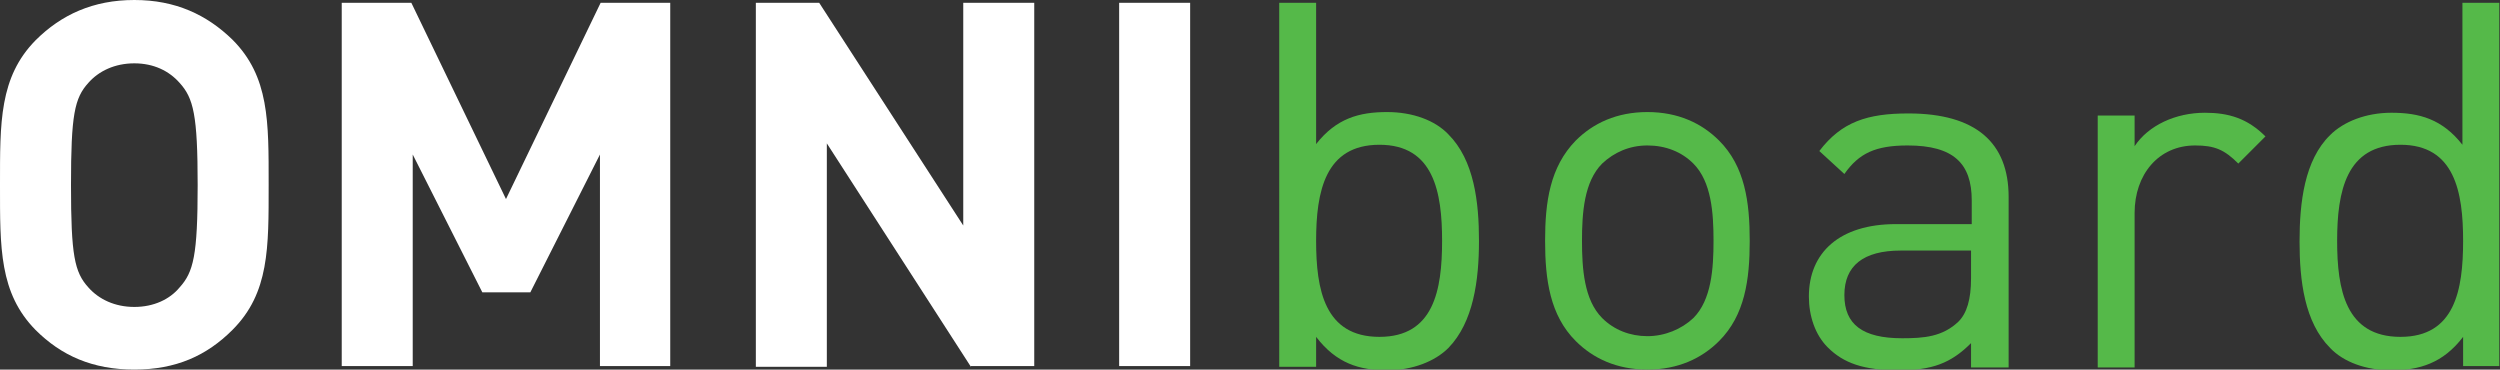 <?xml version="1.0" encoding="utf-8"?>
<!-- Generator: Adobe Illustrator 24.1.0, SVG Export Plug-In . SVG Version: 6.00 Build 0)  -->
<svg version="1.1" id="Layer_1" xmlns="http://www.w3.org/2000/svg" xmlns:xlink="http://www.w3.org/1999/xlink" x="0px" y="0px"
	 viewBox="0 0 359.2 53.1" style="enable-background:new 0 0 359.2 53.1;" xml:space="preserve">
<rect x="0" y="0" width="359.2" height="53.1" fill="#333333" stroke="none"/>
<style type="text/css">
	.st0{fill:#FFFFFF;}
	.st1{fill:#55B949;}
</style>
<g>
	<g>
		<path class="st0" d="M33.4,47.4c-3.7,3.7-8.1,5.7-14.1,5.7S8.8,51.1,5.1,47.4C-0.1,42.1,0,35.6,0,26.6c0-9-0.1-15.5,5.1-20.8
			C8.8,2.1,13.4,0,19.3,0s10.4,2.1,14.1,5.7c5.3,5.3,5.2,11.8,5.2,20.8C38.6,35.6,38.7,42.1,33.4,47.4z M25.8,11.9
			c-1.5-1.7-3.7-2.8-6.5-2.8s-5.1,1.1-6.6,2.8c-2,2.2-2.5,4.6-2.5,14.7s0.5,12.5,2.5,14.7c1.5,1.7,3.8,2.8,6.6,2.8s5.1-1.1,6.5-2.8
			c2-2.2,2.6-4.6,2.6-14.7S27.8,14.1,25.8,11.9z"/>
		<path class="st0" d="M86.2,52.7V22.2L76.2,42h-6.9l-10-19.8v30.4H49.1V0.4h10l13.6,28.2L86.3,0.4h10v52.2H86.2z"/>
		<path class="st0" d="M139.5,52.7l-20.7-32.1v32.1h-10.2V0.4h9.1l20.7,32v-32h10.2v52.2H139.5z"/>
		<path class="st0" d="M160.8,52.7V0.4H171v52.2H160.8z"/>
		<path class="st1" d="M208.1,50c-1.9,1.9-5.1,3.2-8.8,3.2c-4,0-7.3-1-10.2-4.8v4.3h-5.3V0.4h5.3v20.3c2.9-3.7,6.2-4.6,10.2-4.6
			c3.7,0,6.9,1.2,8.8,3.2c3.7,3.7,4.4,9.7,4.4,15.3C212.5,40.3,211.7,46.3,208.1,50z M198.2,20.8c-7.8,0-9.1,6.7-9.1,13.8
			c0,7,1.2,13.8,9.1,13.8c7.8,0,9-6.7,9-13.8C207.2,27.6,206,20.8,198.2,20.8z"/>
		<path class="st1" d="M247,49c-2.5,2.5-5.9,4.1-10.3,4.1s-7.8-1.6-10.3-4.1c-3.7-3.7-4.4-8.8-4.4-14.4c0-5.6,0.7-10.6,4.4-14.4
			c2.5-2.5,5.9-4.1,10.3-4.1s7.8,1.6,10.3,4.1c3.7,3.7,4.4,8.8,4.4,14.4C251.4,40.2,250.7,45.3,247,49z M243.3,23.5
			c-1.7-1.7-4-2.6-6.6-2.6s-4.8,1-6.5,2.6c-2.6,2.6-2.9,7.1-2.9,11.1s0.3,8.5,2.9,11.1c1.7,1.7,4,2.6,6.5,2.6s4.9-1,6.6-2.6
			c2.6-2.6,2.9-7.1,2.9-11.1S245.9,26.1,243.3,23.5z"/>
		<path class="st1" d="M283.2,52.7v-3.4c-2.9,2.9-5.6,3.9-10.4,3.9c-5,0-7.9-1-10.2-3.3c-1.8-1.8-2.7-4.5-2.7-7.3
			c0-6.3,4.4-10.4,12.5-10.4h10.9v-3.4c0-5.3-2.6-7.9-9.2-7.9c-4.6,0-7,1.1-9.1,4.1l-3.6-3.3c3.2-4.2,6.9-5.4,12.8-5.4
			c9.7,0,14.4,4.2,14.4,12v24.5H283.2z M283.2,36h-10.1c-5.4,0-8.1,2.2-8.1,6.4s2.6,6.2,8.3,6.2c3.1,0,5.8-0.2,8.1-2.4
			c1.2-1.2,1.8-3.2,1.8-6.2V36z"/>
		<path class="st1" d="M321.6,23.5c-2-2-3.4-2.6-6.2-2.6c-5.3,0-8.7,4.2-8.7,9.7v22.2h-5.3V16.6h5.3V21c2-3,5.9-4.8,10.1-4.8
			c3.4,0,6.1,0.8,8.7,3.4L321.6,23.5z"/>
		<path class="st1" d="M353.9,52.7v-4.3c-2.9,3.8-6.3,4.8-10.3,4.8c-3.7,0-6.9-1.2-8.8-3.2c-3.7-3.7-4.4-9.7-4.4-15.3
			c0-5.6,0.7-11.7,4.4-15.3c1.9-1.9,5.1-3.2,8.8-3.2c4,0,7.3,0.9,10.2,4.6V0.4h5.3v52.2H353.9z M344.9,20.8c-7.8,0-9.1,6.7-9.1,13.8
			c0,7,1.2,13.8,9.1,13.8c7.8,0,9-6.7,9-13.8C353.9,27.6,352.7,20.8,344.9,20.8z"/>
	</g>
</g>
</svg>
